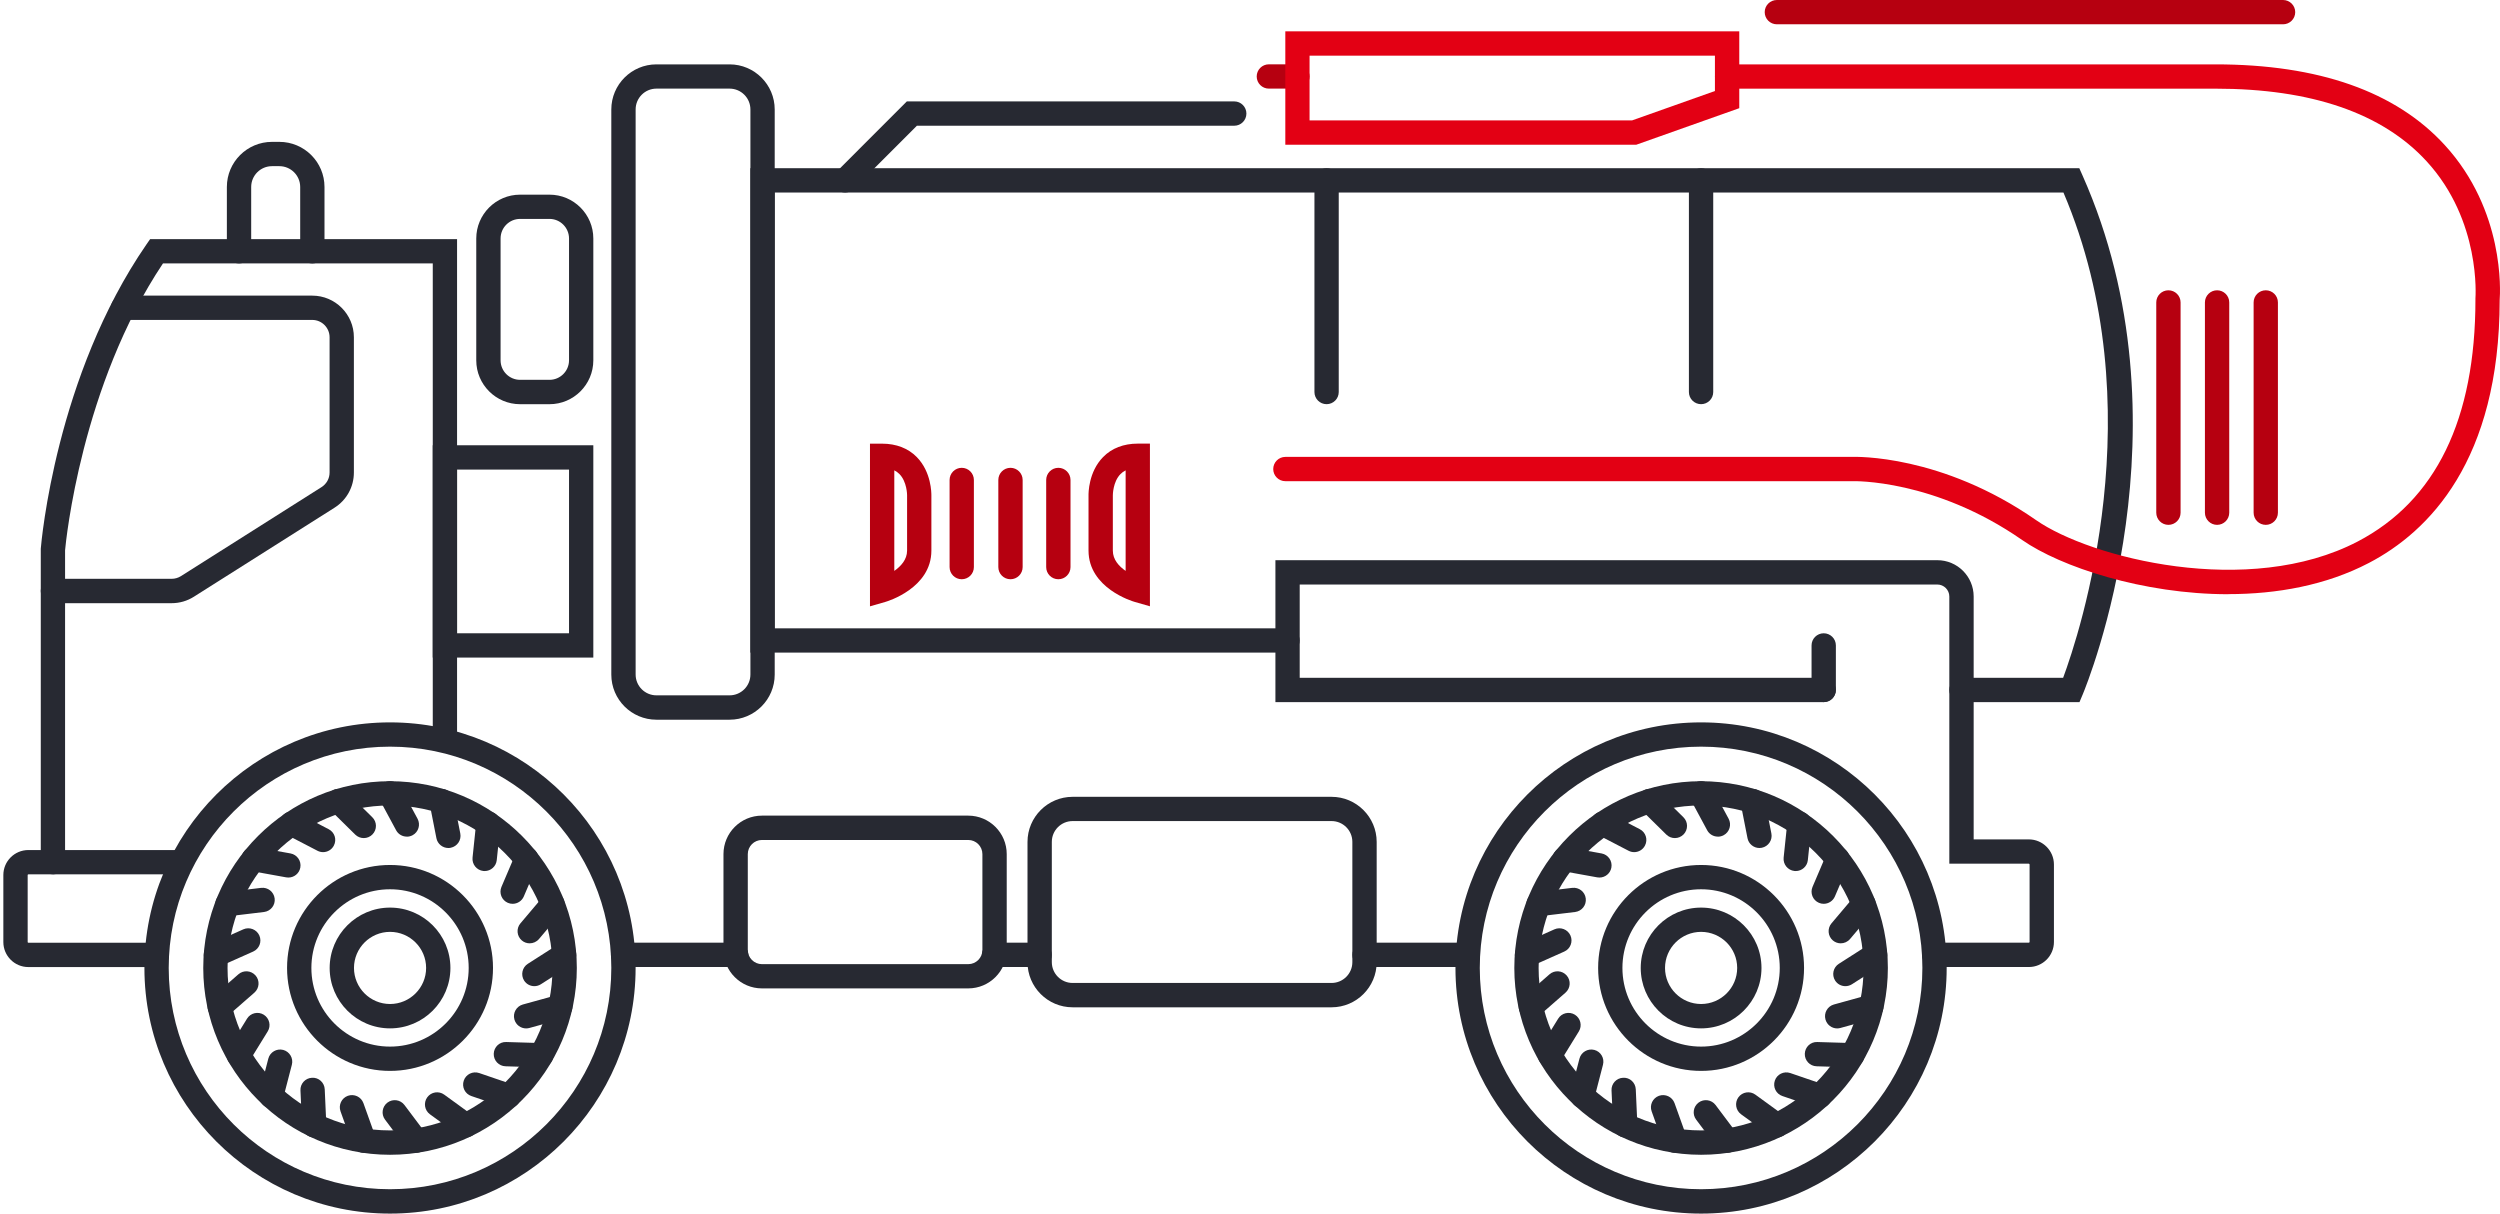 <svg width="103" height="50" viewBox="0 0 103 50" fill="none" xmlns="http://www.w3.org/2000/svg">
<path d="M70.085 42.369C71.457 42.369 72.573 41.253 72.573 39.881C72.573 38.509 71.457 37.393 70.085 37.393C68.713 37.393 67.598 38.509 67.598 39.881C67.598 41.253 68.713 42.369 70.085 42.369ZM70.085 38.393C70.905 38.393 71.572 39.06 71.572 39.879C71.572 40.698 70.905 41.365 70.085 41.365C69.266 41.365 68.599 40.698 68.599 39.879C68.599 39.06 69.266 38.393 70.085 38.393Z" fill="#272932"/>
<path d="M70.085 44.121C72.424 44.121 74.327 42.218 74.327 39.879C74.327 37.54 72.424 35.637 70.085 35.637C67.745 35.637 65.843 37.54 65.843 39.879C65.843 42.218 67.745 44.121 70.085 44.121ZM70.085 36.638C71.871 36.638 73.326 38.092 73.326 39.879C73.326 41.666 71.871 43.12 70.085 43.12C68.298 43.12 66.844 41.666 66.844 39.879C66.844 38.092 68.298 36.638 70.085 36.638Z" fill="#272932"/>
<path d="M70.085 47.577C74.329 47.577 77.78 44.123 77.78 39.881C77.78 35.639 74.327 32.186 70.085 32.186C65.843 32.186 62.39 35.639 62.39 39.881C62.39 44.123 65.843 47.577 70.085 47.577ZM70.085 33.185C73.776 33.185 76.779 36.188 76.779 39.879C76.779 43.571 73.776 46.573 70.085 46.573C66.394 46.573 63.391 43.571 63.391 39.879C63.391 36.188 66.394 33.185 70.085 33.185Z" fill="#272932"/>
<path d="M70.778 34.471C70.858 34.471 70.94 34.451 71.014 34.411C71.259 34.281 71.349 33.976 71.219 33.732L70.526 32.446C70.394 32.203 70.091 32.111 69.847 32.242C69.602 32.372 69.512 32.676 69.642 32.92L70.335 34.206C70.426 34.375 70.598 34.469 70.776 34.469L70.778 34.471Z" fill="#272932"/>
<path d="M72.488 34.938C72.52 34.938 72.552 34.935 72.586 34.928C72.856 34.873 73.035 34.611 72.981 34.339L72.698 32.904C72.644 32.634 72.382 32.456 72.109 32.51C71.839 32.564 71.661 32.826 71.715 33.099L71.997 34.533C72.043 34.771 72.254 34.938 72.488 34.938Z" fill="#272932"/>
<path d="M73.986 35.887C74.239 35.887 74.457 35.695 74.483 35.438L74.635 33.986C74.663 33.712 74.465 33.465 74.189 33.435C73.912 33.405 73.668 33.606 73.638 33.882L73.486 35.334C73.457 35.609 73.656 35.855 73.932 35.885C73.95 35.885 73.968 35.887 73.984 35.887H73.986Z" fill="#272932"/>
<path d="M75.137 37.237C75.331 37.237 75.516 37.123 75.598 36.933L76.171 35.589C76.279 35.334 76.161 35.04 75.906 34.932C75.652 34.824 75.357 34.942 75.249 35.196L74.676 36.54C74.568 36.794 74.686 37.089 74.941 37.197C75.005 37.225 75.071 37.237 75.137 37.237Z" fill="#272932"/>
<path d="M75.838 38.865C75.98 38.865 76.12 38.805 76.22 38.689L77.164 37.574C77.342 37.363 77.316 37.047 77.106 36.868C76.895 36.69 76.579 36.716 76.4 36.927L75.457 38.042C75.279 38.252 75.305 38.569 75.515 38.747C75.609 38.827 75.724 38.865 75.838 38.865Z" fill="#272932"/>
<path d="M76.03 40.63C76.122 40.63 76.216 40.604 76.299 40.552L77.528 39.765C77.761 39.617 77.829 39.306 77.681 39.074C77.532 38.841 77.222 38.773 76.99 38.922L75.76 39.709C75.527 39.857 75.459 40.167 75.608 40.4C75.704 40.55 75.864 40.63 76.03 40.63Z" fill="#272932"/>
<path d="M75.691 42.371C75.735 42.371 75.779 42.365 75.826 42.352L77.234 41.964C77.5 41.89 77.656 41.614 77.582 41.347C77.508 41.081 77.234 40.922 76.965 40.996L75.557 41.385C75.291 41.459 75.135 41.736 75.209 42.002C75.271 42.224 75.471 42.371 75.691 42.371Z" fill="#272932"/>
<path d="M76.316 43.977C76.587 43.977 76.809 43.763 76.817 43.49C76.825 43.214 76.609 42.983 76.332 42.975L74.872 42.931C74.596 42.919 74.365 43.14 74.358 43.416C74.35 43.692 74.566 43.923 74.842 43.931L76.302 43.975C76.302 43.975 76.312 43.975 76.318 43.975L76.316 43.977Z" fill="#272932"/>
<path d="M74.978 45.655C75.186 45.655 75.38 45.525 75.452 45.317C75.542 45.054 75.402 44.77 75.14 44.682L73.758 44.209C73.495 44.121 73.211 44.259 73.123 44.522C73.033 44.784 73.173 45.069 73.435 45.157L74.817 45.629C74.871 45.647 74.925 45.655 74.98 45.655H74.978Z" fill="#272932"/>
<path d="M73.208 46.863C73.362 46.863 73.517 46.791 73.613 46.657C73.775 46.433 73.725 46.12 73.503 45.958L72.321 45.099C72.097 44.936 71.784 44.986 71.622 45.209C71.46 45.433 71.51 45.745 71.732 45.908L72.914 46.767C73.002 46.831 73.106 46.863 73.208 46.863Z" fill="#272932"/>
<path d="M71.159 47.496C71.263 47.496 71.369 47.464 71.459 47.396C71.679 47.23 71.725 46.915 71.559 46.695L70.682 45.527C70.516 45.305 70.201 45.261 69.981 45.427C69.76 45.593 69.714 45.908 69.881 46.128L70.758 47.296C70.856 47.428 71.006 47.496 71.159 47.496Z" fill="#272932"/>
<path d="M69.013 47.496C69.069 47.496 69.125 47.486 69.181 47.466C69.442 47.372 69.578 47.086 69.484 46.825L68.991 45.449C68.897 45.189 68.61 45.055 68.35 45.147C68.09 45.241 67.954 45.527 68.048 45.788L68.54 47.164C68.614 47.368 68.807 47.496 69.011 47.496H69.013Z" fill="#272932"/>
<path d="M66.962 46.863C66.962 46.863 66.978 46.863 66.984 46.863C67.26 46.851 67.474 46.617 67.46 46.34L67.394 44.88C67.382 44.604 67.15 44.386 66.871 44.404C66.595 44.416 66.381 44.65 66.395 44.926L66.461 46.386C66.473 46.655 66.695 46.865 66.962 46.865V46.863Z" fill="#272932"/>
<path d="M65.192 45.655C65.414 45.655 65.618 45.505 65.677 45.281L66.043 43.867C66.113 43.598 65.953 43.326 65.685 43.256C65.416 43.188 65.144 43.348 65.074 43.614L64.707 45.029C64.637 45.297 64.799 45.569 65.066 45.639C65.108 45.649 65.15 45.655 65.192 45.655Z" fill="#272932"/>
<path d="M63.854 43.977C64.022 43.977 64.187 43.893 64.281 43.739L65.048 42.495C65.194 42.26 65.12 41.952 64.886 41.806C64.649 41.661 64.341 41.733 64.197 41.968L63.429 43.212C63.283 43.446 63.357 43.755 63.592 43.901C63.674 43.951 63.764 43.975 63.854 43.975V43.977Z" fill="#272932"/>
<path d="M63.071 41.982C63.187 41.982 63.306 41.942 63.4 41.858L64.499 40.897C64.707 40.714 64.73 40.398 64.547 40.19C64.365 39.981 64.049 39.959 63.84 40.141L62.741 41.103C62.532 41.285 62.51 41.602 62.693 41.81C62.791 41.924 62.931 41.98 63.069 41.98L63.071 41.982Z" fill="#272932"/>
<path d="M62.91 39.843C62.978 39.843 63.048 39.829 63.115 39.799L64.449 39.204C64.701 39.092 64.815 38.795 64.703 38.543C64.591 38.291 64.294 38.176 64.042 38.289L62.708 38.883C62.456 38.996 62.342 39.292 62.454 39.544C62.536 39.731 62.72 39.841 62.912 39.841L62.91 39.843Z" fill="#272932"/>
<path d="M63.386 37.752C63.406 37.752 63.426 37.752 63.446 37.748L64.896 37.574C65.171 37.54 65.367 37.291 65.333 37.017C65.301 36.742 65.053 36.548 64.776 36.58L63.326 36.754C63.052 36.786 62.855 37.037 62.889 37.311C62.919 37.566 63.136 37.752 63.386 37.752Z" fill="#272932"/>
<path d="M65.897 36.155C66.135 36.155 66.345 35.985 66.389 35.745C66.439 35.472 66.257 35.212 65.987 35.162L64.549 34.901C64.278 34.851 64.016 35.034 63.966 35.304C63.916 35.577 64.098 35.837 64.368 35.887L65.806 36.147C65.837 36.153 65.867 36.155 65.897 36.155Z" fill="#272932"/>
<path d="M67.329 35.108C67.509 35.108 67.685 35.01 67.773 34.837C67.902 34.591 67.805 34.289 67.559 34.162L66.263 33.489C66.019 33.363 65.716 33.457 65.588 33.704C65.46 33.95 65.556 34.252 65.802 34.379L67.098 35.052C67.172 35.09 67.251 35.108 67.329 35.108Z" fill="#272932"/>
<path d="M69.005 34.529C69.135 34.529 69.263 34.479 69.362 34.379C69.556 34.182 69.554 33.864 69.356 33.67L68.314 32.644C68.118 32.45 67.799 32.452 67.605 32.65C67.411 32.846 67.413 33.165 67.611 33.359L68.653 34.385C68.751 34.481 68.877 34.529 69.003 34.529H69.005Z" fill="#272932"/>
<path d="M16.07 42.369C17.442 42.369 18.557 41.253 18.557 39.881C18.557 38.509 17.442 37.393 16.07 37.393C14.698 37.393 13.582 38.509 13.582 39.881C13.582 41.253 14.698 42.369 16.07 42.369ZM16.07 38.393C16.889 38.393 17.556 39.06 17.556 39.879C17.556 40.698 16.889 41.365 16.07 41.365C15.251 41.365 14.584 40.698 14.584 39.879C14.584 39.06 15.251 38.393 16.07 38.393Z" fill="#272932"/>
<path d="M16.069 44.121C18.409 44.121 20.312 42.219 20.312 39.879C20.312 37.54 18.409 35.637 16.069 35.637C13.73 35.637 11.827 37.54 11.827 39.879C11.827 42.219 13.73 44.121 16.069 44.121ZM16.069 36.638C17.856 36.638 19.31 38.093 19.31 39.879C19.31 41.666 17.856 43.12 16.069 43.12C14.283 43.12 12.829 41.666 12.829 39.879C12.829 38.093 14.283 36.638 16.069 36.638Z" fill="#272932"/>
<path d="M16.069 47.577C20.314 47.577 23.765 44.124 23.765 39.881C23.765 35.639 20.311 32.186 16.069 32.186C11.827 32.186 8.374 35.639 8.374 39.881C8.374 44.124 11.827 47.577 16.069 47.577ZM16.069 33.185C19.761 33.185 22.763 36.188 22.763 39.879C22.763 43.571 19.761 46.573 16.069 46.573C12.378 46.573 9.375 43.571 9.375 39.879C9.375 36.188 12.378 33.185 16.069 33.185Z" fill="#272932"/>
<path d="M16.762 34.471C16.843 34.471 16.925 34.451 16.999 34.411C17.243 34.281 17.333 33.976 17.203 33.732L16.51 32.446C16.38 32.202 16.076 32.112 15.831 32.242C15.587 32.372 15.497 32.676 15.627 32.921L16.32 34.207C16.41 34.375 16.582 34.469 16.761 34.469L16.762 34.471Z" fill="#272932"/>
<path d="M18.471 34.938C18.503 34.938 18.535 34.936 18.569 34.928C18.84 34.873 19.018 34.611 18.964 34.339L18.681 32.905C18.627 32.634 18.365 32.456 18.093 32.51C17.822 32.564 17.644 32.826 17.698 33.099L17.98 34.533C18.026 34.771 18.237 34.938 18.471 34.938Z" fill="#272932"/>
<path d="M19.97 35.887C20.222 35.887 20.44 35.695 20.466 35.438L20.619 33.986C20.647 33.712 20.448 33.465 20.172 33.435C19.896 33.405 19.651 33.606 19.621 33.882L19.469 35.334C19.441 35.609 19.639 35.855 19.916 35.885C19.934 35.885 19.952 35.887 19.968 35.887H19.97Z" fill="#272932"/>
<path d="M21.121 37.237C21.315 37.237 21.499 37.123 21.581 36.933L22.154 35.589C22.262 35.334 22.144 35.04 21.89 34.932C21.636 34.824 21.341 34.942 21.233 35.196L20.66 36.54C20.552 36.794 20.67 37.089 20.924 37.197C20.988 37.225 21.055 37.237 21.121 37.237Z" fill="#272932"/>
<path d="M21.822 38.865C21.965 38.865 22.105 38.805 22.205 38.689L23.148 37.574C23.326 37.363 23.3 37.047 23.09 36.869C22.88 36.69 22.563 36.716 22.385 36.927L21.442 38.042C21.263 38.253 21.29 38.569 21.5 38.747C21.594 38.828 21.708 38.865 21.822 38.865Z" fill="#272932"/>
<path d="M22.014 40.63C22.107 40.63 22.201 40.604 22.283 40.552L23.515 39.765C23.747 39.617 23.815 39.306 23.667 39.074C23.519 38.842 23.208 38.773 22.976 38.922L21.746 39.709C21.514 39.857 21.446 40.167 21.594 40.4C21.69 40.55 21.85 40.63 22.016 40.63H22.014Z" fill="#272932"/>
<path d="M21.676 42.371C21.72 42.371 21.764 42.365 21.81 42.353L23.218 41.964C23.484 41.89 23.641 41.614 23.567 41.347C23.492 41.081 23.218 40.922 22.95 40.997L21.542 41.385C21.275 41.459 21.119 41.736 21.193 42.002C21.255 42.224 21.455 42.371 21.676 42.371Z" fill="#272932"/>
<path d="M22.301 43.977C22.571 43.977 22.794 43.763 22.802 43.49C22.81 43.214 22.593 42.983 22.317 42.975L20.857 42.931C20.578 42.919 20.35 43.14 20.342 43.416C20.334 43.692 20.55 43.923 20.827 43.931L22.287 43.975C22.287 43.975 22.297 43.975 22.303 43.975L22.301 43.977Z" fill="#272932"/>
<path d="M20.962 45.656C21.17 45.656 21.365 45.525 21.437 45.317C21.527 45.055 21.387 44.77 21.124 44.682L19.742 44.209C19.48 44.121 19.195 44.259 19.107 44.522C19.017 44.784 19.157 45.069 19.42 45.157L20.802 45.629C20.856 45.648 20.91 45.656 20.964 45.656H20.962Z" fill="#272932"/>
<path d="M19.189 46.863C19.344 46.863 19.498 46.791 19.594 46.657C19.756 46.433 19.706 46.12 19.484 45.958L18.302 45.099C18.078 44.936 17.765 44.986 17.603 45.209C17.441 45.433 17.491 45.746 17.713 45.908L18.895 46.767C18.983 46.831 19.087 46.863 19.189 46.863Z" fill="#272932"/>
<path d="M17.141 47.496C17.245 47.496 17.351 47.464 17.441 47.396C17.662 47.23 17.708 46.915 17.542 46.695L16.664 45.527C16.498 45.305 16.184 45.261 15.963 45.427C15.743 45.593 15.697 45.908 15.863 46.128L16.74 47.296C16.838 47.428 16.989 47.496 17.141 47.496Z" fill="#272932"/>
<path d="M14.995 47.496C15.051 47.496 15.11 47.486 15.164 47.466C15.424 47.372 15.56 47.086 15.466 46.825L14.973 45.449C14.879 45.189 14.593 45.055 14.332 45.147C14.072 45.241 13.936 45.527 14.03 45.788L14.523 47.164C14.597 47.368 14.789 47.496 14.993 47.496H14.995Z" fill="#272932"/>
<path d="M12.946 46.863C12.946 46.863 12.962 46.863 12.968 46.863C13.244 46.851 13.459 46.617 13.445 46.34L13.379 44.88C13.367 44.604 13.132 44.386 12.856 44.404C12.579 44.416 12.365 44.65 12.379 44.926L12.445 46.386C12.457 46.655 12.68 46.865 12.946 46.865V46.863Z" fill="#272932"/>
<path d="M11.173 45.656C11.396 45.656 11.6 45.505 11.658 45.281L12.025 43.867C12.095 43.599 11.932 43.326 11.666 43.256C11.398 43.188 11.125 43.348 11.055 43.614L10.689 45.029C10.619 45.297 10.781 45.569 11.047 45.639C11.089 45.65 11.131 45.656 11.173 45.656Z" fill="#272932"/>
<path d="M9.836 43.977C10.004 43.977 10.168 43.893 10.262 43.739L11.029 42.495C11.176 42.26 11.101 41.952 10.867 41.806C10.631 41.661 10.322 41.734 10.178 41.968L9.411 43.212C9.265 43.446 9.339 43.755 9.573 43.901C9.655 43.951 9.745 43.975 9.836 43.975V43.977Z" fill="#272932"/>
<path d="M9.053 41.982C9.169 41.982 9.287 41.942 9.381 41.858L10.481 40.897C10.689 40.714 10.711 40.398 10.529 40.19C10.347 39.981 10.03 39.959 9.822 40.141L8.722 41.103C8.514 41.285 8.492 41.602 8.674 41.81C8.772 41.924 8.912 41.98 9.051 41.98L9.053 41.982Z" fill="#272932"/>
<path d="M8.893 39.843C8.961 39.843 9.029 39.829 9.097 39.799L10.431 39.204C10.683 39.092 10.798 38.795 10.685 38.543C10.573 38.291 10.277 38.176 10.024 38.289L8.69 38.884C8.438 38.996 8.324 39.292 8.436 39.544C8.518 39.731 8.703 39.841 8.895 39.841L8.893 39.843Z" fill="#272932"/>
<path d="M9.369 37.752C9.389 37.752 9.409 37.752 9.429 37.748L10.879 37.574C11.153 37.54 11.35 37.291 11.316 37.017C11.281 36.742 11.035 36.548 10.759 36.58L9.309 36.755C9.034 36.787 8.838 37.037 8.872 37.311C8.902 37.566 9.118 37.752 9.369 37.752Z" fill="#272932"/>
<path d="M11.881 36.155C12.119 36.155 12.329 35.985 12.373 35.745C12.424 35.472 12.241 35.212 11.971 35.162L10.533 34.902C10.26 34.852 10 35.034 9.95 35.304C9.9 35.577 10.082 35.837 10.352 35.887L11.791 36.147C11.821 36.153 11.851 36.155 11.881 36.155Z" fill="#272932"/>
<path d="M13.311 35.108C13.491 35.108 13.667 35.01 13.755 34.837C13.884 34.591 13.788 34.289 13.541 34.163L12.245 33.489C12.001 33.363 11.698 33.457 11.57 33.704C11.442 33.95 11.538 34.253 11.785 34.379L13.081 35.052C13.155 35.09 13.233 35.108 13.311 35.108Z" fill="#272932"/>
<path d="M14.988 34.529C15.118 34.529 15.246 34.479 15.344 34.379C15.539 34.182 15.537 33.864 15.338 33.67L14.297 32.644C14.1 32.45 13.782 32.452 13.588 32.65C13.393 32.846 13.395 33.165 13.594 33.359L14.635 34.385C14.733 34.481 14.86 34.529 14.986 34.529H14.988Z" fill="#272932"/>
<path d="M70.084 50C75.664 50 80.203 45.459 80.203 39.881C80.203 34.303 75.664 29.762 70.084 29.762C64.504 29.762 59.965 34.301 59.965 39.881C59.965 45.461 64.504 50 70.084 50ZM70.084 30.762C75.112 30.762 79.202 34.852 79.202 39.879C79.202 44.907 75.112 48.996 70.084 48.996C65.057 48.996 60.967 44.907 60.967 39.879C60.967 34.852 65.057 30.762 70.084 30.762Z" fill="#272932"/>
<path d="M16.069 50C21.649 50 26.187 45.459 26.187 39.881C26.187 34.303 21.649 29.762 16.069 29.762C10.488 29.762 5.95 34.301 5.95 39.881C5.95 45.461 10.488 50 16.069 50ZM16.069 30.762C21.096 30.762 25.186 34.852 25.186 39.879C25.186 44.907 21.096 48.996 16.069 48.996C11.041 48.996 6.951 44.907 6.951 39.879C6.951 34.852 11.041 30.762 16.069 30.762Z" fill="#272932"/>
<path d="M1.168 39.843H6.464C6.74 39.843 6.964 39.618 6.964 39.342C6.964 39.066 6.74 38.841 6.464 38.841H1.168C1.154 38.841 1.14 38.829 1.14 38.813V36.051C1.14 36.035 1.152 36.023 1.168 36.023H7.425C7.701 36.023 7.926 35.799 7.926 35.523C7.926 35.246 7.701 35.022 7.425 35.022H1.168C0.601 35.022 0.138 35.482 0.138 36.051V38.813C0.138 39.38 0.599 39.843 1.168 39.843Z" fill="#272932"/>
<path d="M2.18 36.023C2.457 36.023 2.681 35.799 2.681 35.523V22.672C2.717 22.275 3.356 15.877 6.715 10.852H17.83V30.495C17.83 30.771 18.054 30.996 18.33 30.996C18.607 30.996 18.831 30.771 18.831 30.495V9.851H6.186L6.036 10.067C2.301 15.483 1.704 22.319 1.68 22.607V22.647V35.52C1.68 35.797 1.904 36.021 2.18 36.021V36.023Z" fill="#272932"/>
<path d="M56.218 39.841H60.466C60.742 39.841 60.967 39.617 60.967 39.34C60.967 39.064 60.742 38.839 60.466 38.839H56.218C55.941 38.839 55.717 39.064 55.717 39.34C55.717 39.617 55.941 39.841 56.218 39.841Z" fill="#272932"/>
<path d="M25.671 39.841H30.329C30.606 39.841 30.83 39.617 30.83 39.34C30.83 39.064 30.606 38.839 30.329 38.839H25.671C25.394 38.839 25.17 39.064 25.17 39.34C25.17 39.617 25.394 39.841 25.671 39.841Z" fill="#272932"/>
<path d="M40.958 39.841H42.832C43.109 39.841 43.333 39.617 43.333 39.34C43.333 39.064 43.109 38.839 42.832 38.839H40.958C40.681 38.839 40.457 39.064 40.457 39.34C40.457 39.617 40.681 39.841 40.958 39.841Z" fill="#272932"/>
<path d="M80.812 28.927H85.675L85.804 28.62C85.992 28.172 90.362 17.5 85.8 7.229L85.667 6.93H30.916V26.888H53.045C53.322 26.888 53.546 26.663 53.546 26.387C53.546 26.11 53.322 25.886 53.045 25.886H31.918V7.932H85.014C88.786 16.783 85.667 26.128 85.001 27.925H80.812C80.536 27.925 80.311 28.149 80.311 28.426C80.311 28.702 80.536 28.927 80.812 28.927Z" fill="#272932"/>
<path d="M79.689 39.841H83.591C84.159 39.841 84.622 39.378 84.622 38.809V35.617C84.622 35.048 84.159 34.583 83.588 34.583H81.315V24.576C81.315 23.751 80.644 23.08 79.819 23.08H52.547V28.927H75.136C75.412 28.927 75.637 28.702 75.637 28.426C75.637 28.15 75.412 27.925 75.136 27.925H53.548V24.082H79.817C80.089 24.082 80.312 24.304 80.312 24.576V35.584H83.587C83.603 35.584 83.619 35.601 83.619 35.617V38.809C83.619 38.825 83.605 38.839 83.588 38.839H79.687C79.41 38.839 79.186 39.064 79.186 39.34C79.186 39.617 79.41 39.841 79.687 39.841H79.689Z" fill="#272932"/>
<path d="M27.045 29.652H30.059C31.085 29.652 31.918 28.817 31.918 27.793V4.511C31.918 3.485 31.083 2.652 30.059 2.652H27.045C26.019 2.652 25.186 3.485 25.186 4.511V27.793C25.186 28.819 26.019 29.652 27.045 29.652ZM30.059 3.651C30.532 3.651 30.917 4.036 30.917 4.509V27.791C30.917 28.264 30.532 28.648 30.059 28.648H27.045C26.572 28.648 26.188 28.264 26.188 27.791V4.509C26.188 4.036 26.572 3.651 27.045 3.651H30.059Z" fill="#272932"/>
<path d="M21.429 16.653H22.639C23.636 16.653 24.445 15.841 24.445 14.846V9.827C24.445 8.829 23.634 8.02 22.639 8.02H21.429C20.431 8.02 19.622 8.831 19.622 9.827V14.846C19.622 15.843 20.433 16.653 21.429 16.653ZM22.639 9.019C23.083 9.019 23.444 9.382 23.444 9.825V14.844C23.444 15.289 23.081 15.649 22.639 15.649H21.429C20.984 15.649 20.624 15.289 20.624 14.844V9.825C20.624 9.38 20.984 9.019 21.429 9.019H22.639Z" fill="#272932"/>
<path d="M17.829 27.092H24.445V18.345H17.829V27.092ZM23.444 26.091H18.831V19.347H23.444V26.091Z" fill="#272932"/>
<path d="M70.084 16.652C70.361 16.652 70.585 16.428 70.585 16.152V7.433C70.585 7.156 70.361 6.932 70.084 6.932C69.808 6.932 69.583 7.156 69.583 7.433V16.152C69.583 16.428 69.808 16.652 70.084 16.652Z" fill="#272932"/>
<path d="M54.655 16.652C54.932 16.652 55.156 16.428 55.156 16.152V7.433C55.156 7.156 54.932 6.932 54.655 6.932C54.379 6.932 54.155 7.156 54.155 7.433V16.152C54.155 16.428 54.379 16.652 54.655 16.652Z" fill="#272932"/>
<path d="M52.276 3.651H53.452C53.728 3.651 53.953 3.427 53.953 3.151C53.953 2.874 53.728 2.65 53.452 2.65H52.276C52 2.65 51.776 2.874 51.776 3.151C51.776 3.427 52 3.651 52.276 3.651Z" fill="#B60010"/>
<path d="M91.809 24.478C93.796 24.478 95.827 24.12 97.601 23.192C100.055 21.91 102.981 18.99 102.987 12.354C103.013 12.01 103.192 8.673 100.724 5.977C98.705 3.77 95.526 2.652 91.276 2.652H71.156C70.88 2.652 70.656 2.876 70.656 3.153C70.656 3.429 70.88 3.653 71.156 3.653H91.276C95.226 3.653 98.152 4.659 99.975 6.644C102.23 9.097 101.99 12.262 101.988 12.294V12.338C101.988 17.276 100.355 20.628 97.139 22.309C92.64 24.658 86.118 22.984 83.885 21.428C79.987 18.714 76.446 18.818 76.296 18.824H52.957C52.681 18.824 52.457 19.048 52.457 19.325C52.457 19.601 52.681 19.825 52.957 19.825H76.316C76.368 19.821 79.705 19.737 83.314 22.249C84.897 23.351 88.285 24.482 91.811 24.482L91.809 24.478Z" fill="#E30014"/>
<path d="M34.816 7.932C34.944 7.932 35.072 7.884 35.171 7.786L37.776 5.18H50.852C51.128 5.18 51.352 4.955 51.352 4.679C51.352 4.403 51.128 4.178 50.852 4.178H37.362L34.464 7.077C34.267 7.273 34.267 7.589 34.464 7.786C34.562 7.884 34.69 7.932 34.818 7.932H34.816Z" fill="#272932"/>
<path d="M73.207 1.001H94.062C94.338 1.001 94.563 0.777 94.563 0.501C94.563 0.224 94.338 0 94.062 0H73.207C72.931 0 72.706 0.224 72.706 0.501C72.706 0.777 72.931 1.001 73.207 1.001Z" fill="#B60010"/>
<path d="M89.339 21.624C89.615 21.624 89.84 21.4 89.84 21.123V12.46C89.84 12.184 89.615 11.96 89.339 11.96C89.062 11.96 88.838 12.184 88.838 12.46V21.123C88.838 21.4 89.062 21.624 89.339 21.624Z" fill="#B60010"/>
<path d="M91.344 21.624C91.62 21.624 91.845 21.4 91.845 21.123V12.46C91.845 12.184 91.62 11.96 91.344 11.96C91.068 11.96 90.843 12.184 90.843 12.46V21.123C90.843 21.4 91.068 21.624 91.344 21.624Z" fill="#B60010"/>
<path d="M93.35 21.624C93.626 21.624 93.85 21.4 93.85 21.123V12.46C93.85 12.184 93.626 11.96 93.35 11.96C93.073 11.96 92.849 12.184 92.849 12.46V21.123C92.849 21.4 93.073 21.624 93.35 21.624Z" fill="#B60010"/>
<path d="M44.192 41.501H54.86C55.885 41.501 56.719 40.666 56.719 39.643V34.687C56.719 33.662 55.883 32.829 54.86 32.829H44.192C43.166 32.829 42.333 33.664 42.333 34.687V39.643C42.333 40.668 43.166 41.501 44.192 41.501ZM54.86 33.828C55.333 33.828 55.717 34.213 55.717 34.685V39.641C55.717 40.113 55.333 40.498 54.86 40.498H44.192C43.719 40.498 43.335 40.113 43.335 39.641V34.685C43.335 34.213 43.719 33.828 44.192 33.828H54.86Z" fill="#272932"/>
<path d="M31.392 40.722H39.892C40.766 40.722 41.477 40.011 41.477 39.138V35.188C41.477 34.315 40.766 33.604 39.892 33.604H31.392C30.518 33.604 29.807 34.315 29.807 35.188V39.138C29.807 40.011 30.518 40.722 31.392 40.722ZM39.892 34.607C40.213 34.607 40.475 34.868 40.475 35.19V39.14C40.475 39.46 40.215 39.723 39.892 39.723H31.392C31.071 39.723 30.809 39.462 30.809 39.14V35.19C30.809 34.87 31.069 34.607 31.392 34.607H39.892Z" fill="#272932"/>
<path d="M2.182 24.851H7.073C7.397 24.851 7.716 24.759 7.99 24.584L13.783 20.917C14.282 20.601 14.58 20.06 14.58 19.467V13.895C14.58 12.949 13.811 12.18 12.866 12.18H5.074C4.798 12.18 4.571 12.404 4.571 12.681C4.571 12.957 4.794 13.181 5.07 13.181H12.866C13.258 13.181 13.579 13.502 13.579 13.895V19.467C13.579 19.713 13.454 19.938 13.246 20.07L7.454 23.737C7.339 23.809 7.207 23.847 7.071 23.847H2.18C1.903 23.847 1.679 24.072 1.679 24.348C1.679 24.624 1.903 24.849 2.18 24.849L2.182 24.851Z" fill="#272932"/>
<path d="M52.953 5.963H67.414L71.658 4.457V1.292H52.955V5.963H52.953ZM67.24 4.961H53.954V2.294H70.655V3.75L67.24 4.961Z" fill="#E30014"/>
<path d="M47.377 24.981V18.277H46.876C46.295 18.277 45.801 18.467 45.448 18.83C44.845 19.445 44.845 20.32 44.847 20.418V22.683C44.847 24.232 46.66 24.773 46.738 24.795L47.377 24.979V24.981ZM46.376 19.379V23.521C46.103 23.332 45.849 23.058 45.849 22.686V20.41C45.849 20.398 45.849 19.849 46.167 19.529C46.227 19.467 46.297 19.419 46.376 19.379Z" fill="#B60010"/>
<path d="M35.843 24.981L36.482 24.797C36.56 24.774 38.373 24.232 38.373 22.685V20.41C38.373 20.322 38.375 19.447 37.772 18.832C37.418 18.469 36.923 18.279 36.344 18.279H35.843V24.983V24.981ZM36.845 19.378C36.925 19.419 36.997 19.469 37.057 19.531C37.37 19.849 37.372 20.392 37.372 20.398V22.685C37.372 23.056 37.115 23.332 36.845 23.521V19.378Z" fill="#B60010"/>
<path d="M43.604 23.865C43.88 23.865 44.105 23.641 44.105 23.364V19.775C44.105 19.499 43.88 19.274 43.604 19.274C43.327 19.274 43.103 19.499 43.103 19.775V23.364C43.103 23.641 43.327 23.865 43.604 23.865Z" fill="#B60010"/>
<path d="M41.632 23.865C41.908 23.865 42.133 23.641 42.133 23.364V19.775C42.133 19.499 41.908 19.274 41.632 19.274C41.355 19.274 41.131 19.499 41.131 19.775V23.364C41.131 23.641 41.355 23.865 41.632 23.865Z" fill="#B60010"/>
<path d="M39.623 23.865C39.9 23.865 40.124 23.641 40.124 23.364V19.775C40.124 19.499 39.9 19.274 39.623 19.274C39.347 19.274 39.123 19.499 39.123 19.775V23.364C39.123 23.641 39.347 23.865 39.623 23.865Z" fill="#B60010"/>
<path d="M75.137 28.927C75.413 28.927 75.638 28.703 75.638 28.426V26.591C75.638 26.315 75.413 26.091 75.137 26.091C74.861 26.091 74.636 26.315 74.636 26.591V28.426C74.636 28.703 74.861 28.927 75.137 28.927Z" fill="#272932"/>
<path d="M9.848 10.854C10.124 10.854 10.349 10.63 10.349 10.353V7.703C10.349 7.231 10.733 6.846 11.206 6.846H11.51C11.983 6.846 12.368 7.231 12.368 7.703V10.353C12.368 10.63 12.592 10.854 12.868 10.854C13.145 10.854 13.369 10.63 13.369 10.353V7.703C13.369 6.678 12.536 5.845 11.51 5.845H11.206C10.18 5.845 9.347 6.678 9.347 7.703V10.353C9.347 10.63 9.572 10.854 9.848 10.854Z" fill="#272932"/>
</svg>
